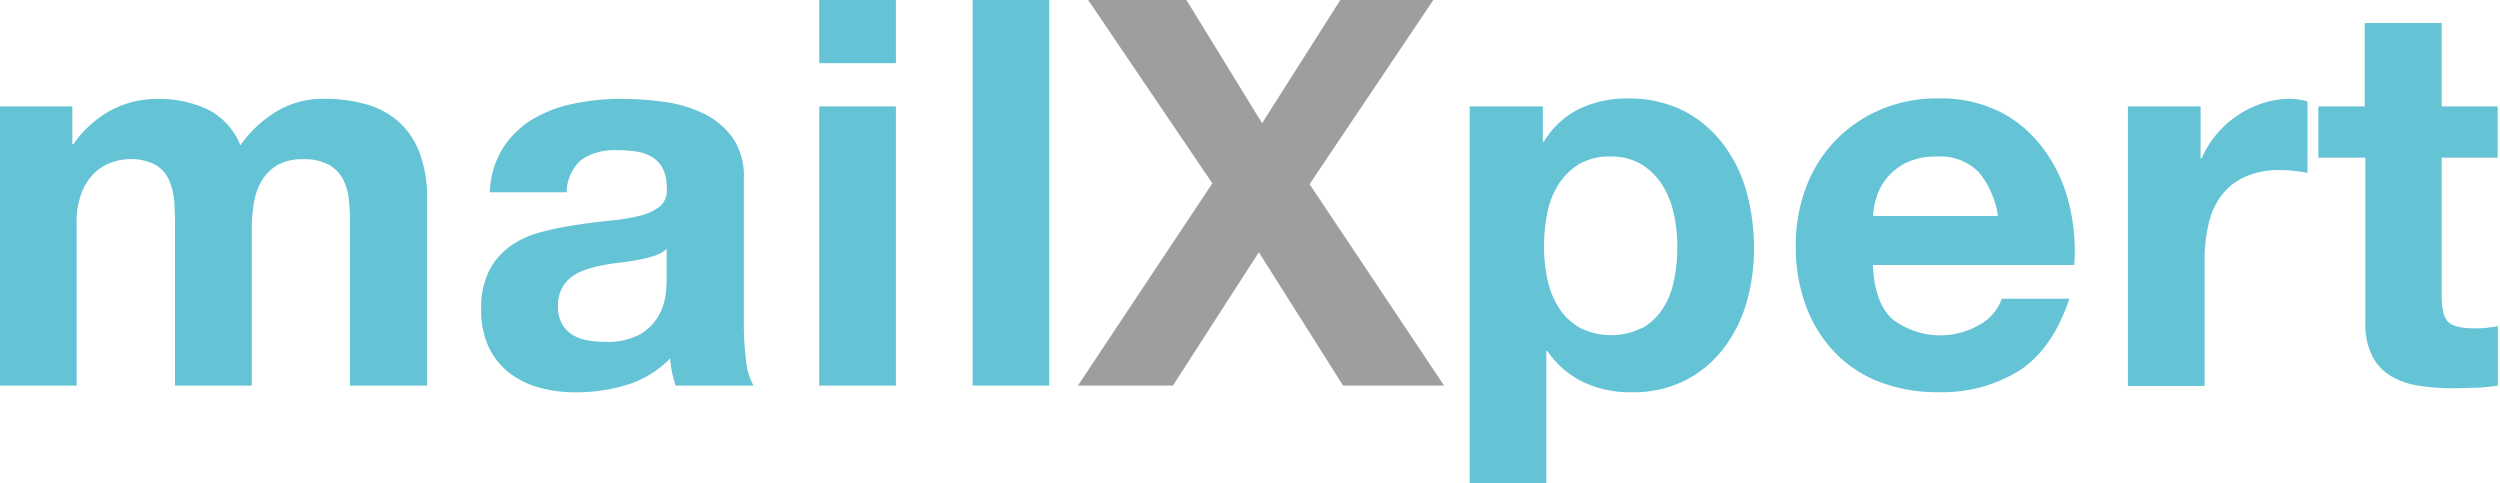 <svg id="RZ" xmlns="http://www.w3.org/2000/svg" viewBox="0 0 300 58">
    <defs>
        <style>.cls-1{fill:#64c3d5;}.cls-2{fill:#9e9e9e;}</style>
    </defs>
    <path class="cls-1"
          d="M8.68,12.77V17.3h.13a13.15,13.15,0,0,1,4.38-4,11.83,11.83,0,0,1,5.86-1.43,13.49,13.49,0,0,1,5.8,1.23,8.17,8.17,0,0,1,4,4.34,14.25,14.25,0,0,1,4.05-3.89A10.76,10.76,0,0,1,39,11.86a17.9,17.9,0,0,1,4.92.65,9.91,9.91,0,0,1,3.89,2.07,9.52,9.52,0,0,1,2.53,3.73,15.19,15.19,0,0,1,.91,5.54V46.27H42v-19c0-1.12,0-2.18-.13-3.17a6.54,6.54,0,0,0-.71-2.59,4.26,4.26,0,0,0-1.72-1.75,6.09,6.09,0,0,0-3.07-.65,6,6,0,0,0-3.15.74,5.48,5.48,0,0,0-1.88,1.95,7.79,7.79,0,0,0-.9,2.72,19.68,19.68,0,0,0-.23,3.08V46.27H21V27.48c0-1,0-2-.07-2.95a8.05,8.05,0,0,0-.55-2.69,4.12,4.12,0,0,0-1.62-2,6.19,6.19,0,0,0-3.34-.74,6.58,6.58,0,0,0-1.71.29,5.6,5.6,0,0,0-2.08,1.1,6.39,6.39,0,0,0-1.71,2.33,9.43,9.43,0,0,0-.72,4V46.27H0V12.77Z"/>
    <path class="cls-1"
          d="M58.78,23.07a10.72,10.72,0,0,1,1.62-5.38A11,11,0,0,1,64,14.26a15.67,15.67,0,0,1,5-1.85,28.05,28.05,0,0,1,5.54-.55,37,37,0,0,1,5.12.36,15.56,15.56,0,0,1,4.74,1.39,9.27,9.27,0,0,1,3.49,2.88,8.06,8.06,0,0,1,1.37,4.9V38.82a35.57,35.57,0,0,0,.25,4.34,8,8,0,0,0,.91,3.11H81.07a14.29,14.29,0,0,1-.42-1.59A12.85,12.85,0,0,1,80.42,43a12.11,12.11,0,0,1-5.18,3.18,21,21,0,0,1-6.09.9,16.51,16.51,0,0,1-4.48-.58,10.19,10.19,0,0,1-3.62-1.81,8.48,8.48,0,0,1-2.44-3.12,10.55,10.55,0,0,1-.87-4.47,9.8,9.8,0,0,1,1-4.7,8.35,8.35,0,0,1,2.6-2.94A11.39,11.39,0,0,1,65,27.83,41.72,41.72,0,0,1,69.08,27c1.38-.22,2.74-.39,4.08-.52a24.67,24.67,0,0,0,3.57-.58,6.18,6.18,0,0,0,2.46-1.14A2.47,2.47,0,0,0,80,22.55a4.91,4.91,0,0,0-.48-2.36,3.55,3.55,0,0,0-1.3-1.36,5,5,0,0,0-1.88-.65,15.1,15.1,0,0,0-2.3-.16,7,7,0,0,0-4.28,1.16A5.24,5.24,0,0,0,68,23.07ZM80,29.88a4.31,4.31,0,0,1-1.45.81,16.11,16.11,0,0,1-1.88.48c-.67.13-1.38.24-2.11.32s-1.47.2-2.2.33a15.78,15.78,0,0,0-2,.52,6.1,6.1,0,0,0-1.75.87,4.15,4.15,0,0,0-1.19,1.4,4.36,4.36,0,0,0-.46,2.13,4.24,4.24,0,0,0,.46,2.08,3.5,3.5,0,0,0,1.23,1.33,5.28,5.28,0,0,0,1.81.68,11.59,11.59,0,0,0,2.14.19,8.07,8.07,0,0,0,4.21-.91A6,6,0,0,0,79,37.94a7,7,0,0,0,.87-2.56A17,17,0,0,0,80,33.31Z"/>
    <path class="cls-1" d="M98.31,7.58V0h9.2V7.58Zm9.2,5.19v33.5h-9.2V12.77Z"/>
    <path class="cls-1" d="M125.91,0V46.27h-9.2V0Z"/>
    <path class="cls-2" d="M130.58,0h11.79l9.08,14.78L160.84,0H172L157.15,22.1l16.14,24.17H161.17l-10.11-16-10.31,16h-11.4L145.48,22Z"/>
    <path class="cls-1"
          d="M185.14,12.77V17h.13a10.17,10.17,0,0,1,4.28-3.95,13.14,13.14,0,0,1,5.7-1.23,14.56,14.56,0,0,1,6.81,1.49,14.09,14.09,0,0,1,4.73,4A17,17,0,0,1,209.58,23a25.66,25.66,0,0,1,.9,6.84,23.26,23.26,0,0,1-.9,6.48,16.54,16.54,0,0,1-2.76,5.5,13.59,13.59,0,0,1-4.6,3.83,13.87,13.87,0,0,1-6.45,1.42A13.07,13.07,0,0,1,190,45.85a10.76,10.76,0,0,1-4.31-3.73h-.13V58h-9.2V12.77Zm12,26.57A7.35,7.35,0,0,0,199.56,37a9.63,9.63,0,0,0,1.33-3.4,20,20,0,0,0,.39-3.95,18.75,18.75,0,0,0-.42-4,10.65,10.65,0,0,0-1.39-3.46,7.76,7.76,0,0,0-2.5-2.47,7,7,0,0,0-3.73-.94,7.17,7.17,0,0,0-3.79.94A7.72,7.72,0,0,0,187,22.16a10.08,10.08,0,0,0-1.33,3.44,20.3,20.3,0,0,0-.39,4,18.66,18.66,0,0,0,.42,3.95,10.28,10.28,0,0,0,1.37,3.4,7.26,7.26,0,0,0,2.49,2.37,8.37,8.37,0,0,0,7.55,0Z"/>
    <path class="cls-1"
          d="M227,38.23a9.43,9.43,0,0,0,10.75.62,5.83,5.83,0,0,0,2.47-3h8.1q-2,6-6,8.62a17.55,17.55,0,0,1-9.73,2.59,19.13,19.13,0,0,1-7.12-1.26,14.73,14.73,0,0,1-5.38-3.6,16.14,16.14,0,0,1-3.41-5.57,20.63,20.63,0,0,1-1.19-7.13,19.59,19.59,0,0,1,1.23-7,16.21,16.21,0,0,1,3.5-5.6,16.4,16.4,0,0,1,5.41-3.73,17.29,17.29,0,0,1,7-1.36,16,16,0,0,1,7.46,1.65A14.87,14.87,0,0,1,245.31,18a18.06,18.06,0,0,1,2.95,6.35,23.58,23.58,0,0,1,.65,7.45H224.74C224.87,34.74,225.62,36.9,227,38.23Zm10.4-17.62a6.47,6.47,0,0,0-5-1.82,8,8,0,0,0-3.67.75,6.92,6.92,0,0,0-2.33,1.85,6.81,6.81,0,0,0-1.23,2.33,10.14,10.14,0,0,0-.42,2.2h15A10.63,10.63,0,0,0,237.41,20.61Z"/>
    <path class="cls-1"
          d="M264.07,12.77V19h.13A11.74,11.74,0,0,1,266,16.1a11.55,11.55,0,0,1,2.53-2.26,12.06,12.06,0,0,1,3-1.46,10.84,10.84,0,0,1,3.37-.52,7.45,7.45,0,0,1,2,.32v8.56c-.44-.09-1-.16-1.56-.23s-1.19-.1-1.75-.1a9.86,9.86,0,0,0-4.28.85,7.42,7.42,0,0,0-2.82,2.3A9.17,9.17,0,0,0,265,27a18.68,18.68,0,0,0-.45,4.21v15.1h-9.2V12.77Z"/>
    <path class="cls-1"
          d="M299.72,12.77v6.15H293V35.51c0,1.56.26,2.6.77,3.11s1.56.78,3.12.78c.51,0,1,0,1.49-.06s.92-.11,1.36-.2v7.13a21.35,21.35,0,0,1-2.6.26c-.95,0-1.87.06-2.78.06a26.08,26.08,0,0,1-4-.29,9.44,9.44,0,0,1-3.37-1.13,6,6,0,0,1-2.3-2.4,8.59,8.59,0,0,1-.85-4.08V18.92H278.2V12.77h5.57v-10H293v10Z"/>
</svg>